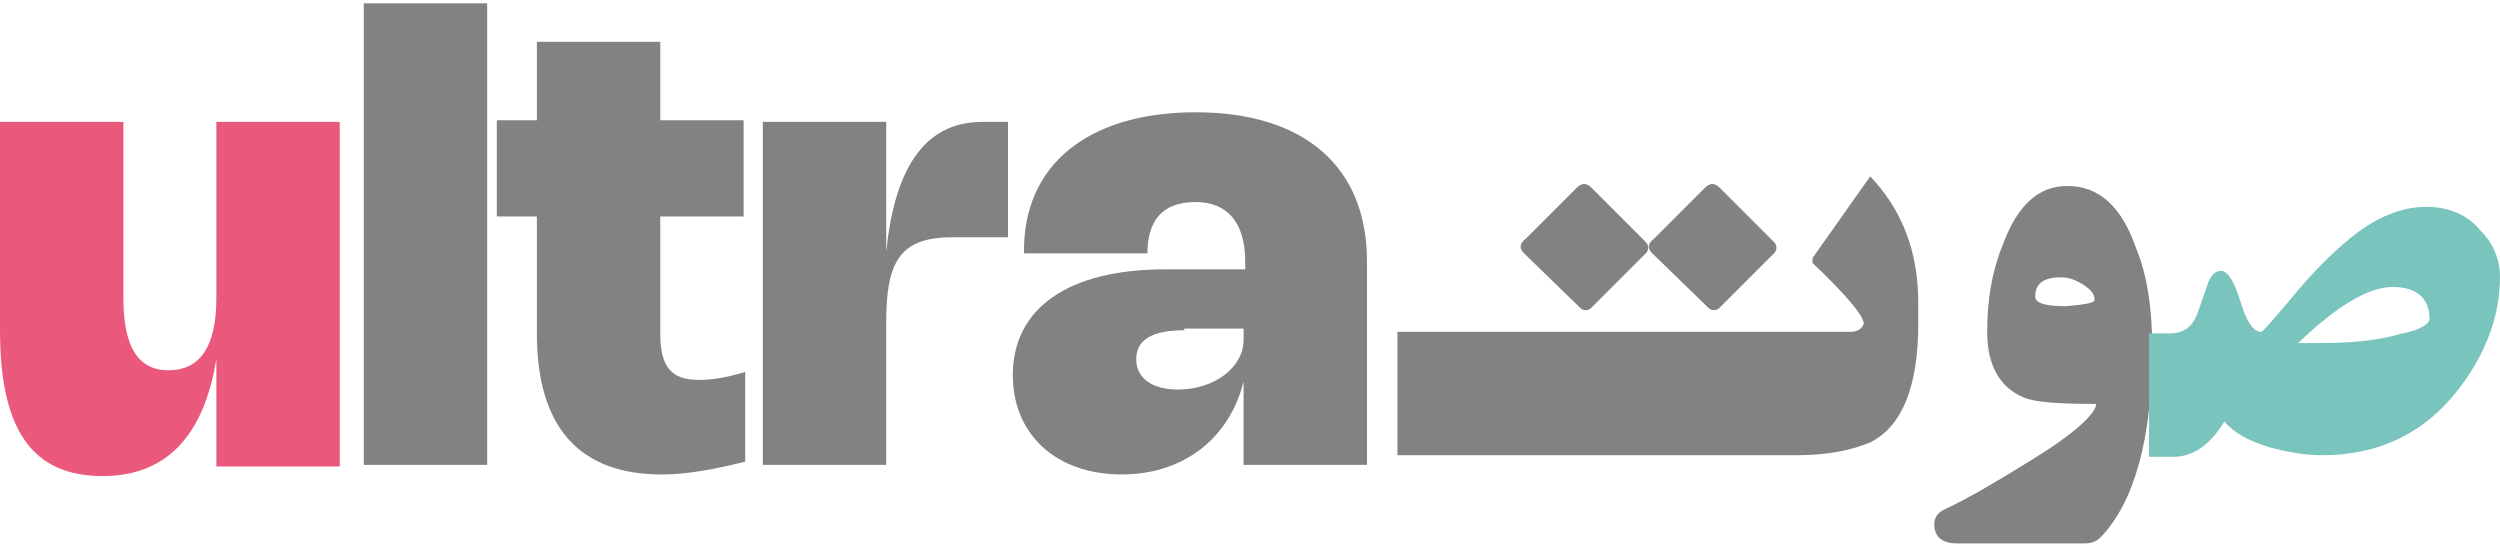 <svg width="400" height="87" viewBox="0 0 400 87" fill="none" xmlns="http://www.w3.org/2000/svg">
<path d="M34.616 19.503H54.359V74.632H34.616V57.453C32.564 70.017 26.41 76.171 16.41 76.171C5.128 76.171 0 68.735 0 52.837V19.503H19.744V47.709C19.744 55.401 22.052 59.247 26.923 59.247C32.052 59.247 34.616 55.401 34.616 47.709V19.503Z" fill="#EA597B"/>
<path d="M77.947 74.376H58.203V0.529H77.947V74.376Z" fill="#828282"/>
<path d="M105.899 75.915C92.565 75.915 85.899 68.222 85.899 53.35V34.632H79.488V19.247H85.899V6.683H105.642V19.247H118.976V34.632H105.642V53.35C105.642 58.735 107.437 60.786 111.796 60.786C113.591 60.786 115.899 60.53 119.232 59.504V73.863C114.104 75.145 109.745 75.915 105.899 75.915Z" fill="#828282"/>
<path d="M141.795 74.376H122.051V19.503H141.795V40.273C143.077 27.709 147.436 19.503 157.179 19.503H161.282V37.965H152.307C143.846 37.965 141.795 42.068 141.795 51.555V74.376Z" fill="#828282"/>
<path d="M191.282 17.965C208.718 17.965 218.718 26.683 218.718 41.811V74.376H198.974V61.042C196.666 70.273 189.23 75.914 179.487 75.914C168.974 75.914 162.051 69.504 162.051 60.017C162.051 49.247 171.025 43.093 186.41 43.093H199.231V41.811C199.231 35.657 196.41 32.324 191.282 32.324C185.897 32.324 183.589 35.401 183.589 40.529H163.846C163.589 26.427 174.102 17.965 191.282 17.965ZM189.487 52.837C184.359 52.837 181.795 54.375 181.795 57.452C181.795 60.529 184.359 62.324 188.461 62.324C194.359 62.324 198.974 58.734 198.974 54.375V52.581H189.487V52.837Z" fill="#828282"/>
<path d="M299.23 28.22C304.358 33.605 306.922 40.272 306.922 48.477V51.81C306.922 61.81 304.358 68.221 299.23 70.785C296.153 72.067 292.306 72.836 287.435 72.836H223.588V53.092H296.153C297.178 53.092 297.947 52.579 298.204 51.81C298.204 50.528 295.383 47.195 289.999 42.066V41.297L299.23 28.22ZM263.332 38.733C263.845 39.246 263.845 40.015 263.332 40.528L254.614 49.246C254.101 49.759 253.332 49.759 252.819 49.246L243.844 40.528C243.075 39.759 243.075 38.989 244.101 38.22L252.306 30.015C253.075 29.246 253.845 29.246 254.614 30.015L263.332 38.733ZM283.845 38.733C284.358 39.246 284.358 40.015 283.845 40.528L275.127 49.246C274.614 49.759 273.845 49.759 273.332 49.246L264.357 40.528C263.588 39.759 263.588 38.989 264.614 38.22L272.819 30.015C273.588 29.246 274.358 29.246 275.127 30.015L283.845 38.733Z" fill="#828282"/>
<path d="M344.358 55.656C344.358 70.016 341.538 80.272 336.153 85.913C335.384 86.682 334.615 86.939 333.589 86.939H313.076C310.768 86.939 309.486 85.913 309.486 83.862C309.486 82.836 309.999 82.067 311.025 81.554C314.871 79.759 319.23 77.195 324.615 73.862C331.794 69.503 335.384 66.169 335.384 64.631C329.486 64.631 325.64 64.374 323.845 63.605C319.999 62.067 317.948 58.477 317.948 53.092C317.948 47.964 318.717 43.349 320.512 38.99C322.82 32.836 326.153 29.759 330.769 29.759C335.897 29.759 339.487 33.092 341.794 39.759C343.589 44.118 344.358 49.502 344.358 55.656ZM335.128 47.964C335.128 46.938 334.358 46.169 333.076 45.4C331.794 44.631 330.769 44.374 329.743 44.374C326.922 44.374 325.64 45.4 325.64 47.451C325.64 48.477 327.179 48.99 330.512 48.99C333.589 48.733 335.128 48.477 335.128 47.964Z" fill="#828282"/>
<path d="M400 44.374C400 50.528 397.692 56.682 393.333 62.323C387.949 69.246 380.769 72.836 371.538 72.836C368.718 72.836 365.897 72.323 363.077 71.554C359.743 70.528 357.436 69.246 355.897 67.451C353.589 71.298 350.769 73.093 347.692 73.093H343.846V53.349H347.179C348.974 53.349 350.512 52.58 351.282 50.785C351.538 50.528 352.051 48.733 353.077 45.913C353.589 44.118 354.359 43.349 355.384 43.349C356.41 43.349 357.436 44.887 358.461 48.221C359.487 51.554 360.513 53.093 361.795 53.093C362.051 53.093 363.589 51.298 366.41 47.964C369.743 43.862 373.077 40.528 375.897 38.221C380.256 34.631 384.359 33.092 388.205 33.092C391.795 33.092 394.872 34.374 396.923 36.938C398.974 38.99 400 41.554 400 44.374ZM388.718 51.041C388.718 47.708 386.667 45.913 382.82 45.913C378.974 45.913 373.846 48.99 367.692 54.887C368.974 54.887 370.256 54.887 371.538 54.887C376.667 54.887 381.026 54.374 384.359 53.349C387.179 52.836 388.718 51.81 388.718 51.041Z" fill="#7AC4BE"/>
</svg>
